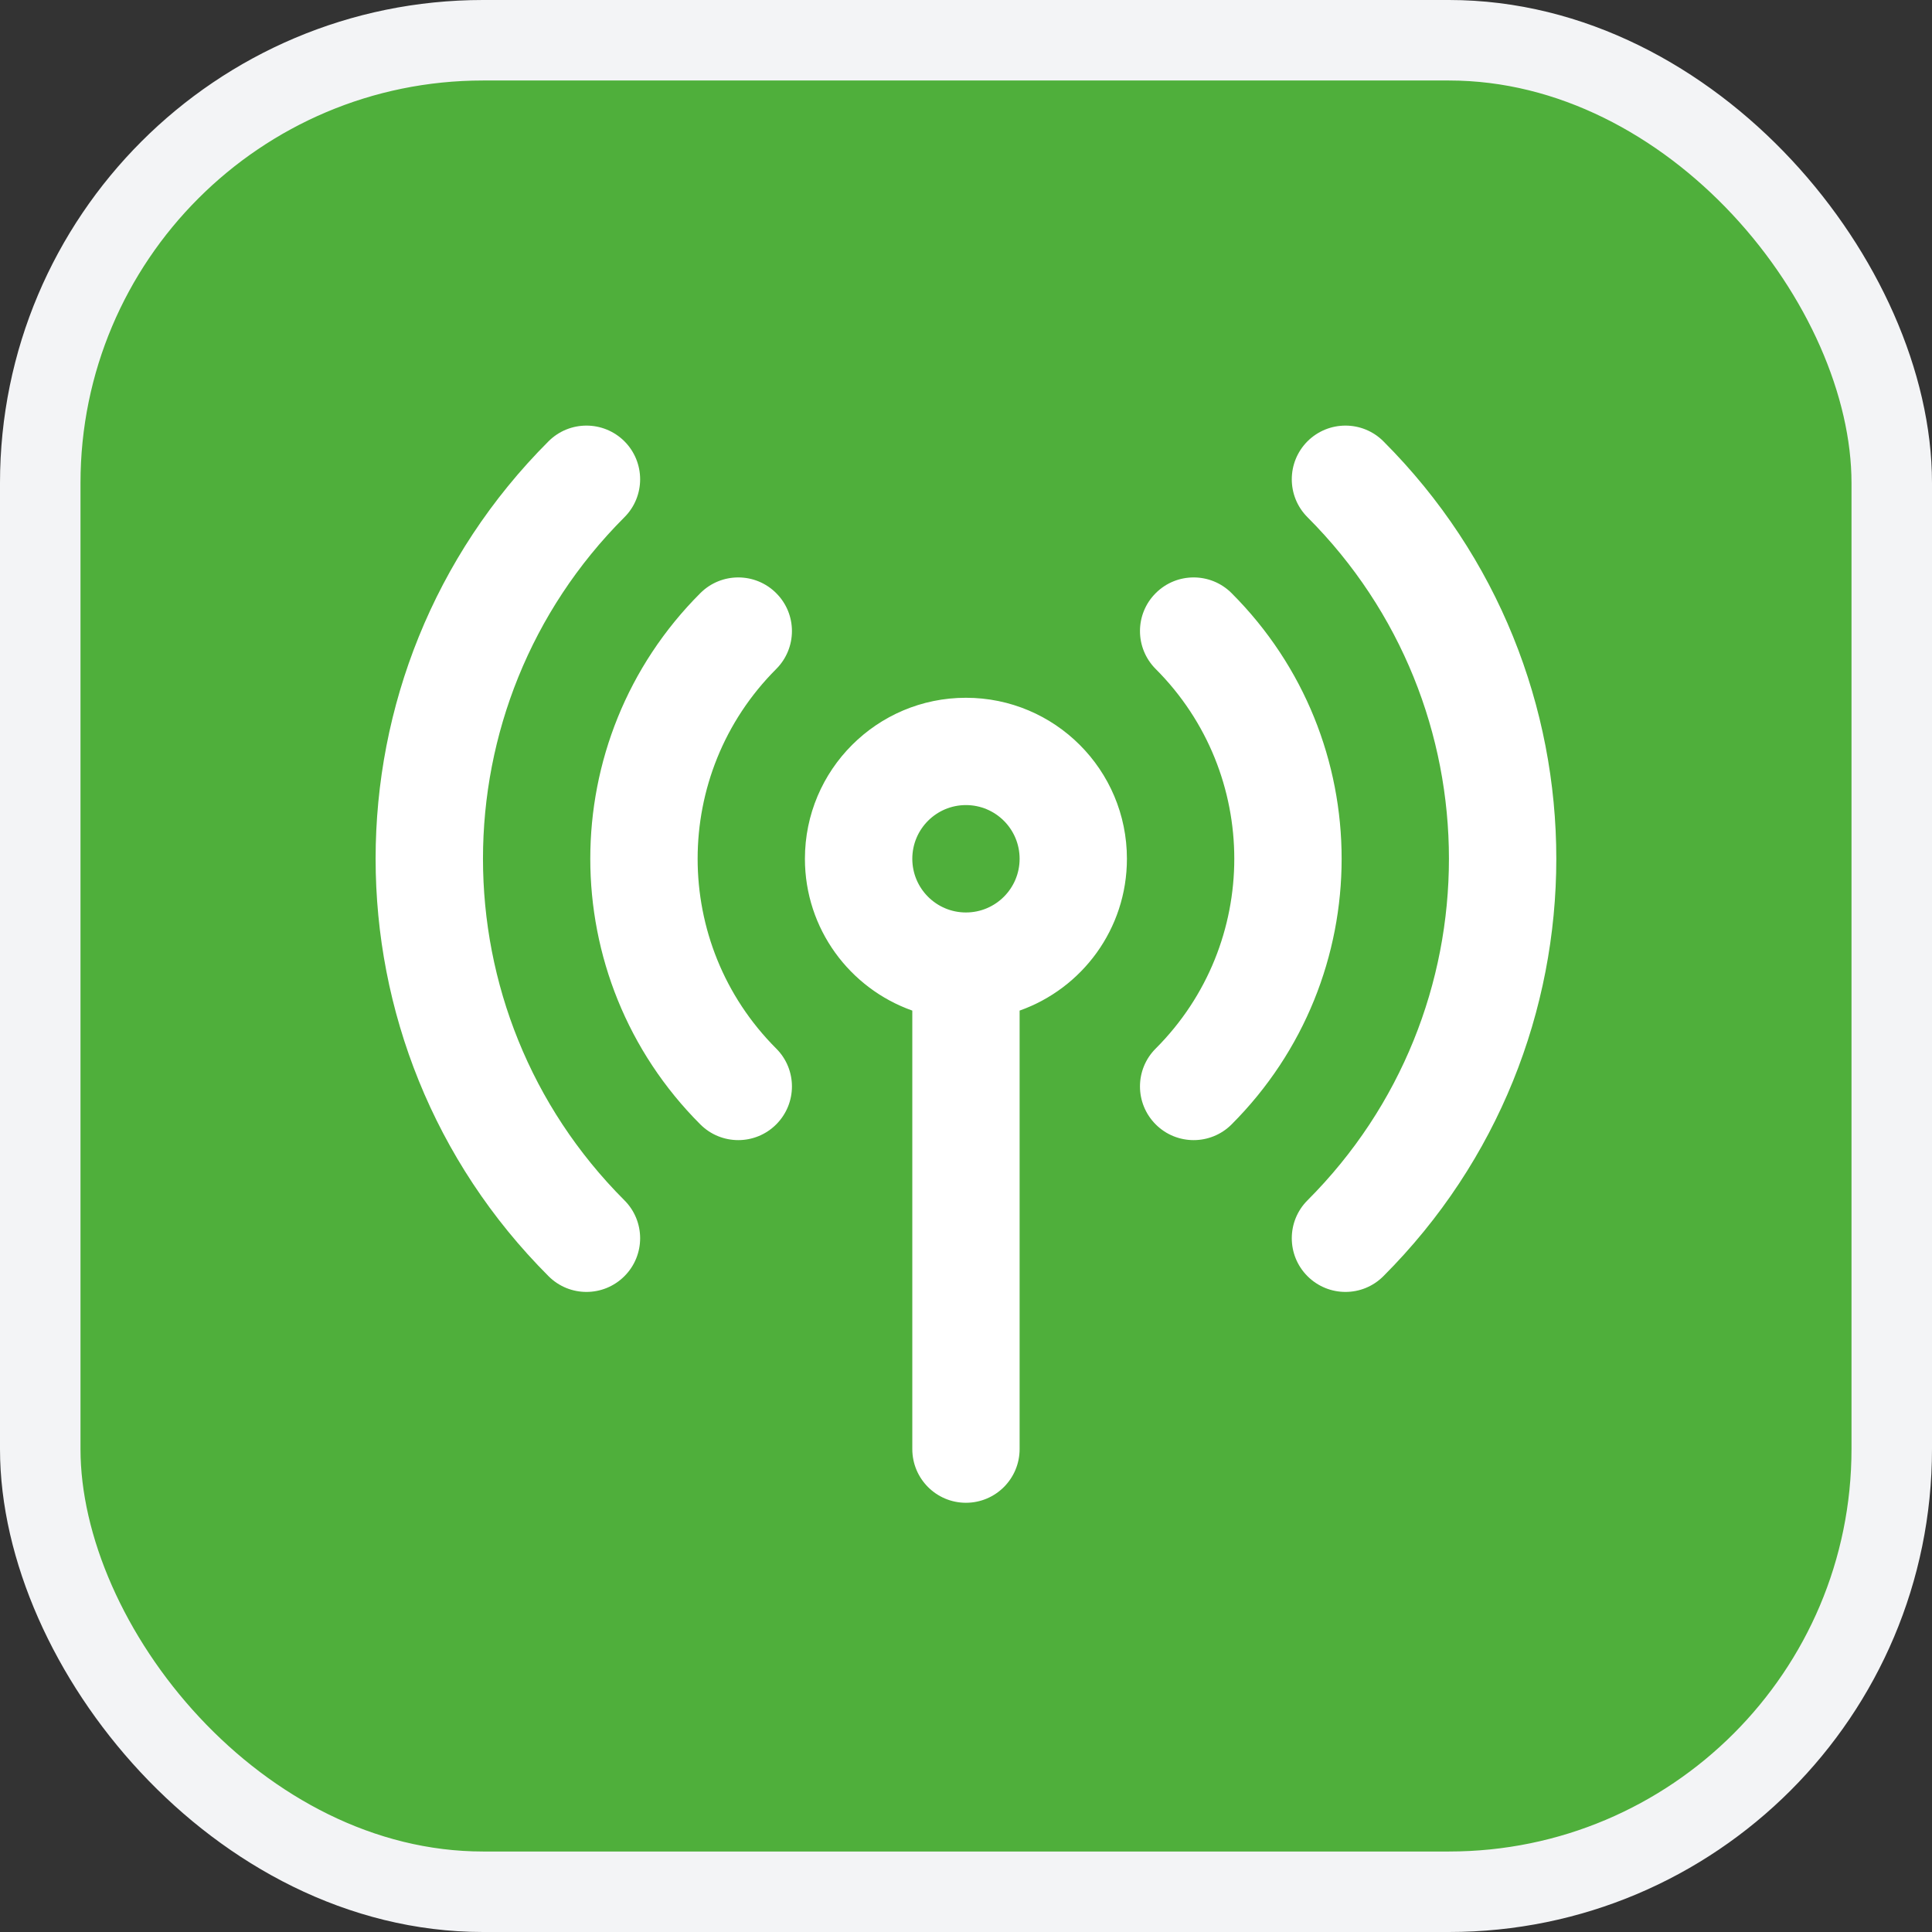 <?xml version="1.0" encoding="UTF-8"?> <svg xmlns="http://www.w3.org/2000/svg" width="24" height="24" viewBox="0 0 24 24" fill="none"><rect x="0" y="0" width="24" height="24" fill="#333333" stroke="none"/><rect x="0.5" y="0.5" width="23" height="23" rx="5.5" fill="#4FAF3B"></rect><rect x="0.5" y="0.5" width="23" height="23" rx="5.5" stroke="#F3F4F6"></rect><path fill-rule="evenodd" clip-rule="evenodd" d="M7.757 5.482C8.017 5.743 8.017 6.165 7.757 6.425C5.414 8.768 5.414 12.567 7.757 14.911C8.017 15.171 8.017 15.593 7.757 15.853C7.496 16.114 7.074 16.114 6.814 15.853C3.95 12.989 3.95 8.346 6.814 5.482C7.074 5.222 7.496 5.222 7.757 5.482ZM16.242 5.482C16.503 5.222 16.925 5.222 17.185 5.482C20.049 8.346 20.049 12.989 17.185 15.853C16.925 16.114 16.503 16.114 16.242 15.853C15.982 15.593 15.982 15.171 16.242 14.911C18.585 12.567 18.585 8.768 16.242 6.425C15.982 6.165 15.982 5.743 16.242 5.482ZM9.642 7.368C9.903 7.628 9.903 8.05 9.642 8.311C8.341 9.613 8.341 11.723 9.642 13.025C9.903 13.285 9.903 13.707 9.642 13.968C9.382 14.228 8.96 14.228 8.7 13.968C6.877 12.145 6.877 9.19 8.7 7.368C8.96 7.108 9.382 7.108 9.642 7.368ZM14.357 7.368C14.617 7.108 15.039 7.108 15.299 7.368C17.122 9.19 17.122 12.145 15.299 13.968C15.039 14.228 14.617 14.228 14.357 13.968C14.096 13.707 14.096 13.285 14.357 13.025C15.658 11.723 15.658 9.613 14.357 8.311C14.096 8.05 14.096 7.628 14.357 7.368ZM11.999 10.001C11.631 10.001 11.333 10.3 11.333 10.668C11.333 11.036 11.631 11.335 11.999 11.335C12.368 11.335 12.666 11.036 12.666 10.668C12.666 10.3 12.368 10.001 11.999 10.001ZM9.999 10.668C9.999 9.563 10.895 8.668 11.999 8.668C13.104 8.668 13.999 9.563 13.999 10.668C13.999 11.539 13.443 12.279 12.666 12.554V18.001C12.666 18.369 12.368 18.668 11.999 18.668C11.631 18.668 11.333 18.369 11.333 18.001V12.554C10.556 12.279 9.999 11.539 9.999 10.668Z" fill="white"></path></svg> 